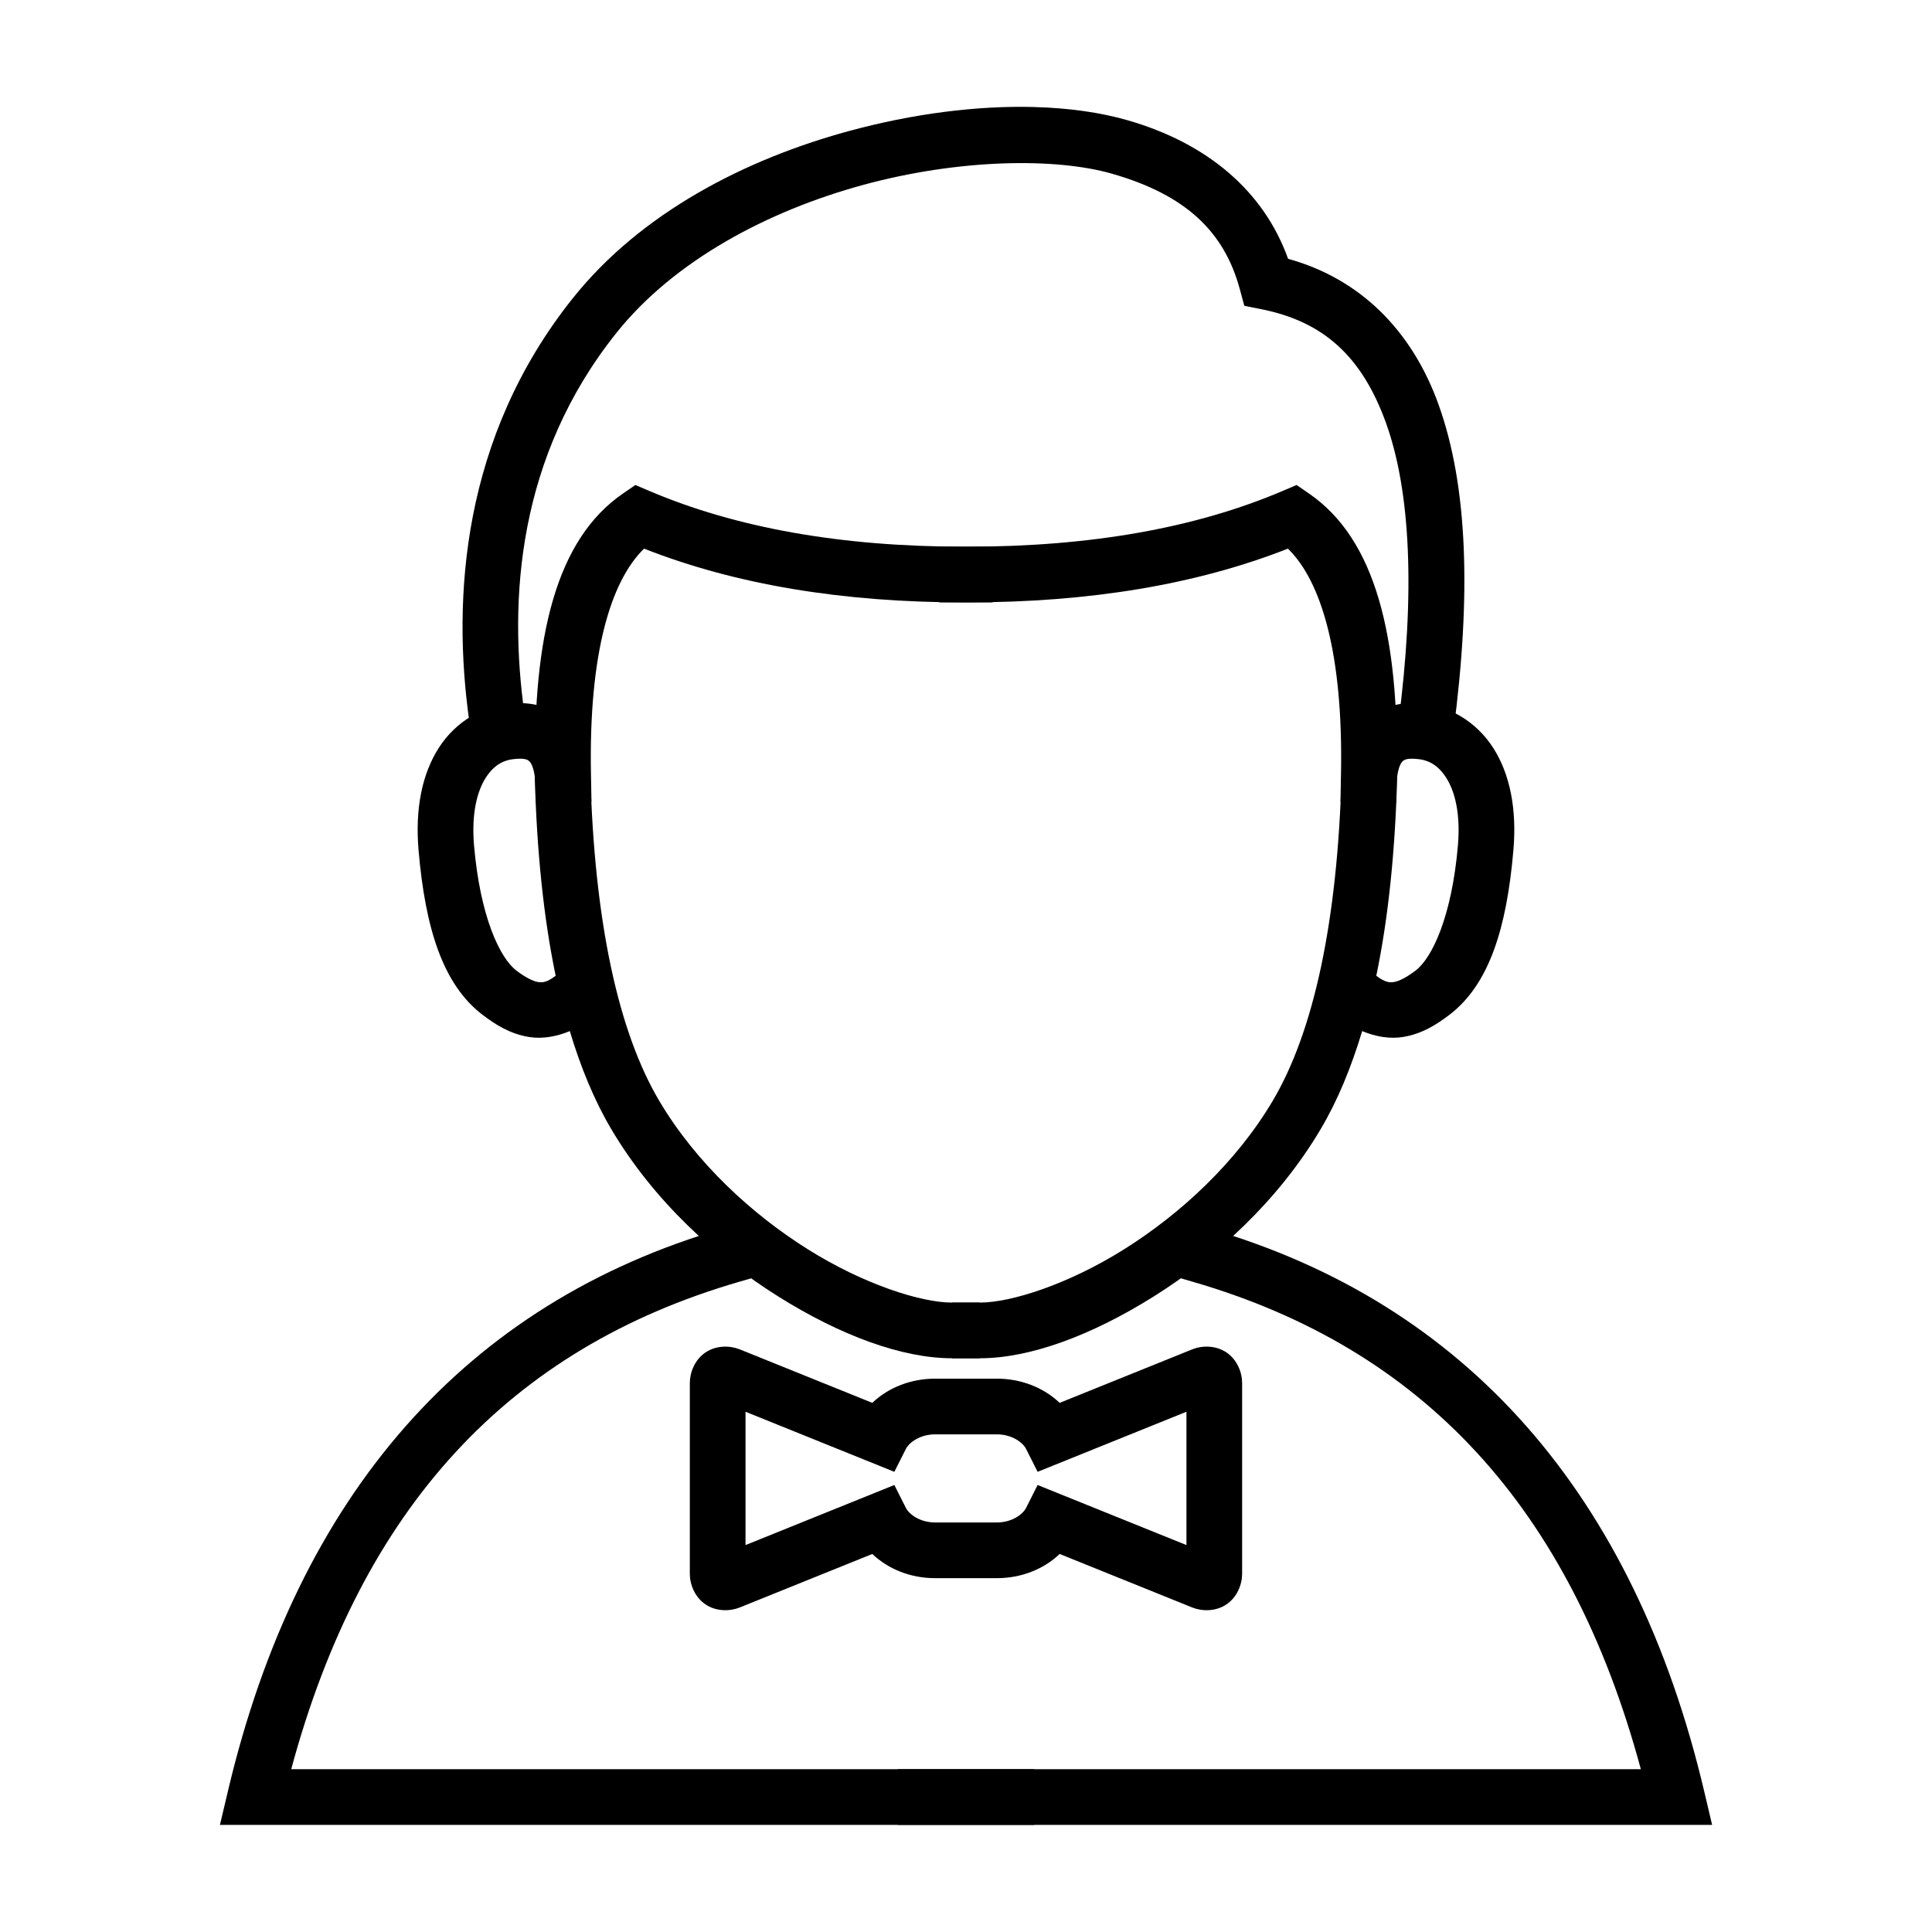 <?xml version="1.0" encoding="UTF-8"?>
<!-- Uploaded to: ICON Repo, www.svgrepo.com, Generator: ICON Repo Mixer Tools -->
<svg fill="#000000" width="800px" height="800px" version="1.1" viewBox="144 144 512 512" xmlns="http://www.w3.org/2000/svg">
 <g>
  <path d="m342.93 467.44-7.086 2.055c-68.422 19.836-112.86 70.605-131.41 149.04l-2.148 9.078h215.79v-14.758h-196.9c18.719-69.328 57.719-111.48 118.79-129.19l7.09-2.055z"/>
  <path d="m457.07 467.44-4.109 14.176 7.09 2.055c61.066 17.703 100.07 59.859 118.79 129.19h-196.9v14.758h215.79l-2.144-9.078c-18.555-78.438-62.996-129.21-131.41-149.04z"/>
  <path d="m279.88 330.37c-7.785 0.508-15.117 4.832-19.582 11.797-4.469 6.961-6.32 16.207-5.371 27.199 1.773 20.543 6.394 35.598 17.062 43.656 3.156 2.383 7.082 4.984 12.285 5.805 3.375 0.531 7.106-0.066 10.73-1.578 2.934 9.758 6.539 18.457 10.965 25.938 11.258 19.035 27.73 34.012 44.273 44.391 16.539 10.379 32.855 16.375 46.023 16.375h7.379v-14.758h-7.379c-8.188 0-23.34-4.809-38.18-14.121-14.84-9.309-29.656-22.906-39.414-39.398-10.727-18.133-17.203-47.234-18.234-86.988l-0.012-0.387-0.047-0.387c-0.672-5.09-2.566-9.93-6.41-13.301-3.844-3.375-9.062-4.566-14.09-4.242zm0.961 14.73c2.398-0.156 3.008 0.266 3.394 0.605 0.383 0.336 1.098 1.324 1.477 4.008 0.547 19.949 2.356 37.559 5.547 52.883-2.367 1.758-3.449 1.844-4.688 1.648-1.316-0.207-3.324-1.215-5.684-3-4.481-3.383-9.645-14.473-11.258-33.152-0.746-8.621 0.875-14.508 3.09-17.957 2.211-3.449 4.766-4.816 8.121-5.035z"/>
  <path d="m520.11 330.37c-5.023-0.324-10.246 0.867-14.09 4.242-3.844 3.371-5.738 8.211-6.406 13.301l-0.051 0.387-0.012 0.387c-1.031 39.754-7.508 68.855-18.234 86.988-9.754 16.492-24.574 30.09-39.414 39.398-14.836 9.312-29.988 14.121-38.18 14.121h-7.379v14.758h7.379c13.168 0 29.484-5.996 46.027-16.375 16.539-10.379 33.012-25.355 44.27-44.391 4.43-7.481 8.031-16.18 10.969-25.938 3.621 1.512 7.352 2.109 10.73 1.578 5.203-0.82 9.129-3.422 12.281-5.805 10.668-8.059 15.289-23.113 17.062-43.656 0.953-10.992-0.902-20.238-5.367-27.199-4.469-6.965-11.801-11.289-19.586-11.797zm-0.961 14.73c3.356 0.219 5.91 1.586 8.121 5.035 2.215 3.449 3.836 9.336 3.09 17.957-1.613 18.68-6.777 29.77-11.258 33.152-2.359 1.785-4.367 2.793-5.684 3-1.238 0.195-2.32 0.109-4.688-1.648 3.195-15.324 5-32.934 5.547-52.883 0.379-2.684 1.094-3.672 1.477-4.008 0.391-0.34 0.996-0.762 3.394-0.605z"/>
  <path d="m312.38 272.53-3.344 2.301c-17.566 12.105-23.879 37.656-23.184 74.508l0.137 7.379 14.758-0.277-0.137-7.375c-0.598-31.73 5.18-51.004 14.07-59.672 24.242 9.531 52.57 14.246 84.992 14.246h7.383v-14.762h-7.383c-32.855 0-60.672-5.012-83.559-14.758z"/>
  <path d="m487.61 272.53-3.734 1.59c-22.883 9.746-50.699 14.758-83.559 14.758h-7.383v14.762h7.383c32.422 0 60.75-4.715 84.996-14.246 8.887 8.668 14.664 27.941 14.066 59.672l-0.137 7.375 14.758 0.281 0.137-7.383c0.695-36.852-5.613-62.402-23.184-74.508z"/>
  <path d="m418.1 172.36c-15.109-0.406-32.168 1.738-49.297 6.414-27.402 7.481-54.938 21.625-72.996 44.25-29.359 36.781-32.066 79.395-27.422 112.25l1.035 7.309 14.613-2.066-1.031-7.309c-4.293-30.352-1.84-68.176 24.34-100.97 15.316-19.191 40.129-32.336 65.348-39.219 25.219-6.883 50.887-7.32 66.02-2.981 19.453 5.586 29.695 15.254 33.852 30.59l1.199 4.414 4.484 0.895c16.461 3.269 26.746 12.484 33.129 30.352s7.762 44.555 3.18 79.551l-0.957 7.32 14.637 1.914 0.957-7.32c4.75-36.289 3.762-64.93-3.918-86.43-7.144-20.004-21.105-33.566-39.914-38.734-6.426-17.938-21.375-30.648-42.578-36.734-7.254-2.082-15.617-3.246-24.68-3.488z"/>
  <path d="m335.61 500.89c-1.59 0.094-3.215 0.555-4.648 1.52-2.859 1.934-4.152 5.332-4.152 8.102v50.566c0 2.766 1.293 6.168 4.152 8.102 2.863 1.93 6.5 1.855 9.07 0.82l35.133-14.18c4.289 4.066 10.219 6.406 16.621 6.406h16.418c6.402 0 12.332-2.34 16.621-6.406l35.137 14.18c2.566 1.035 6.203 1.109 9.066-0.82 2.859-1.934 4.152-5.336 4.152-8.102v-50.566c0-2.769-1.293-6.168-4.152-8.102-2.863-1.93-6.5-1.855-9.066-0.82l-35.137 14.18c-4.289-4.066-10.219-6.41-16.621-6.41h-16.418c-6.402 0-12.332 2.344-16.621 6.41l-35.133-14.18c-1.285-0.516-2.836-0.793-4.422-0.699zm5.961 17.238 39.438 15.918 3.059-6.062c0.871-1.73 3.781-3.863 7.719-3.863h16.418c3.938 0 6.848 2.133 7.719 3.863l3.059 6.062 39.438-15.918v35.332l-39.438-15.918-3.059 6.062c-0.871 1.73-3.781 3.863-7.719 3.863h-16.418c-3.938 0-6.848-2.133-7.719-3.863l-3.059-6.062-39.438 15.918z"/>
 </g>
</svg>